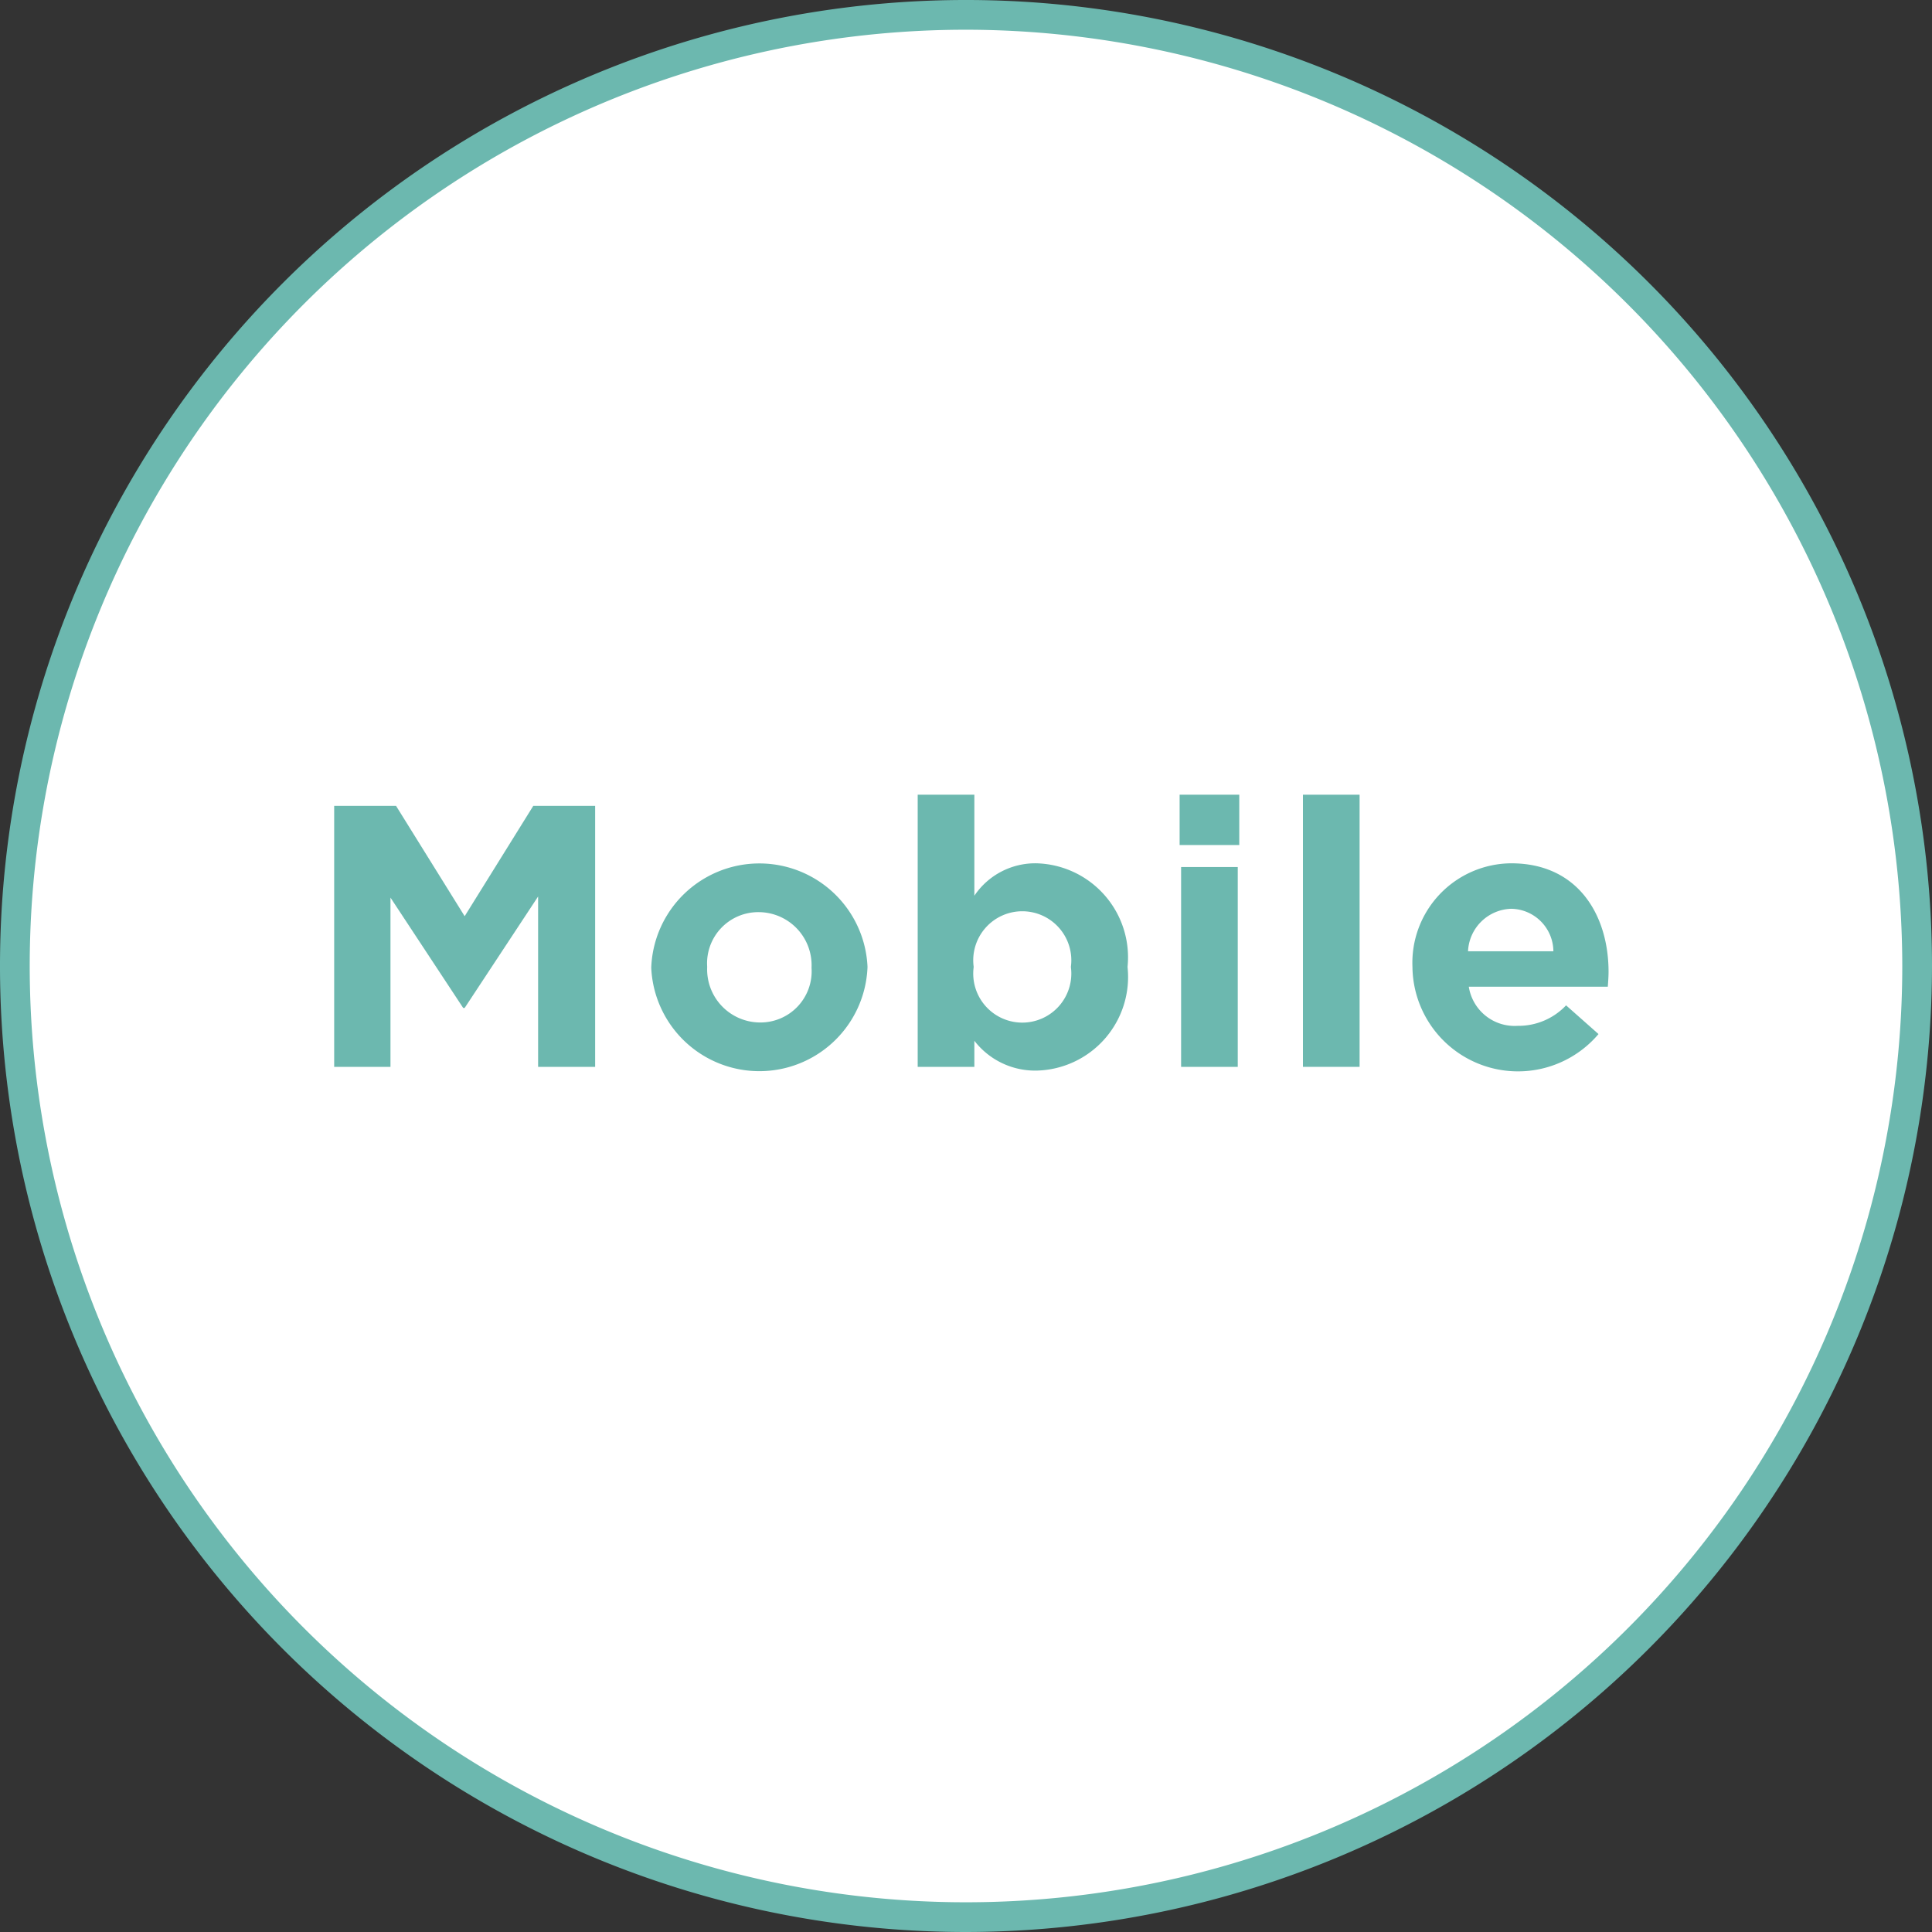 <svg xmlns="http://www.w3.org/2000/svg" viewBox="0 0 65 65"><rect x="0" y="0" width="65" height="65" fill="#333333" stroke="none"/><defs><style>.a{fill:#fff;}.b{fill:#6cb8af;}</style></defs><title>mobile</title><circle class="a" cx="32.5" cy="32.5" r="32"/><path class="b" d="M32.5,65A32.5,32.5,0,1,1,65,32.5,32.537,32.537,0,0,1,32.5,65Zm0-64A31.5,31.5,0,1,0,64,32.5,31.536,31.536,0,0,0,32.5,1Z"/><path class="b" d="M11.243,27.113h2.082l2.308,3.712,2.308-3.712h2.082v8.78H18.104V30.161l-2.471,3.75H15.583l-2.446-3.712v5.694h-1.894Z"/><path class="b" d="M21.911,32.569v-.025a3.641,3.641,0,0,1,7.275-.025v.025a3.641,3.641,0,0,1-7.275.025Zm5.393,0v-.025a1.786,1.786,0,0,0-1.768-1.856A1.722,1.722,0,0,0,23.792,32.519v.025A1.786,1.786,0,0,0,25.561,34.4,1.722,1.722,0,0,0,27.304,32.569Z"/><path class="b" d="M32.781,35.015v.878H30.875V26.737h1.906v3.399a2.47,2.47,0,0,1,2.095-1.091A3.164,3.164,0,0,1,37.936,32.519v.025a3.15,3.15,0,0,1-3.061,3.475A2.583,2.583,0,0,1,32.781,35.015Zm3.249-2.471V32.519a1.65,1.65,0,1,0-3.273,0v.025a1.65,1.65,0,1,0,3.273,0Z"/><path class="b" d="M39.687,26.737h2.007v1.693H39.687Zm.05,2.434h1.906v6.723H39.737Z"/><path class="b" d="M43.836,26.737h1.906v9.156H43.836Z"/><path class="b" d="M47.521,32.569v-.025a3.347,3.347,0,0,1,3.324-3.499c2.245,0,3.273,1.743,3.273,3.65,0,.15-.012.326-.025.501H49.416a1.559,1.559,0,0,0,1.643,1.317,2.204,2.204,0,0,0,1.63-.689l1.091.966a3.551,3.551,0,0,1-6.259-2.22Zm4.741-.564a1.442,1.442,0,0,0-1.417-1.43,1.499,1.499,0,0,0-1.455,1.43Z"/></svg>